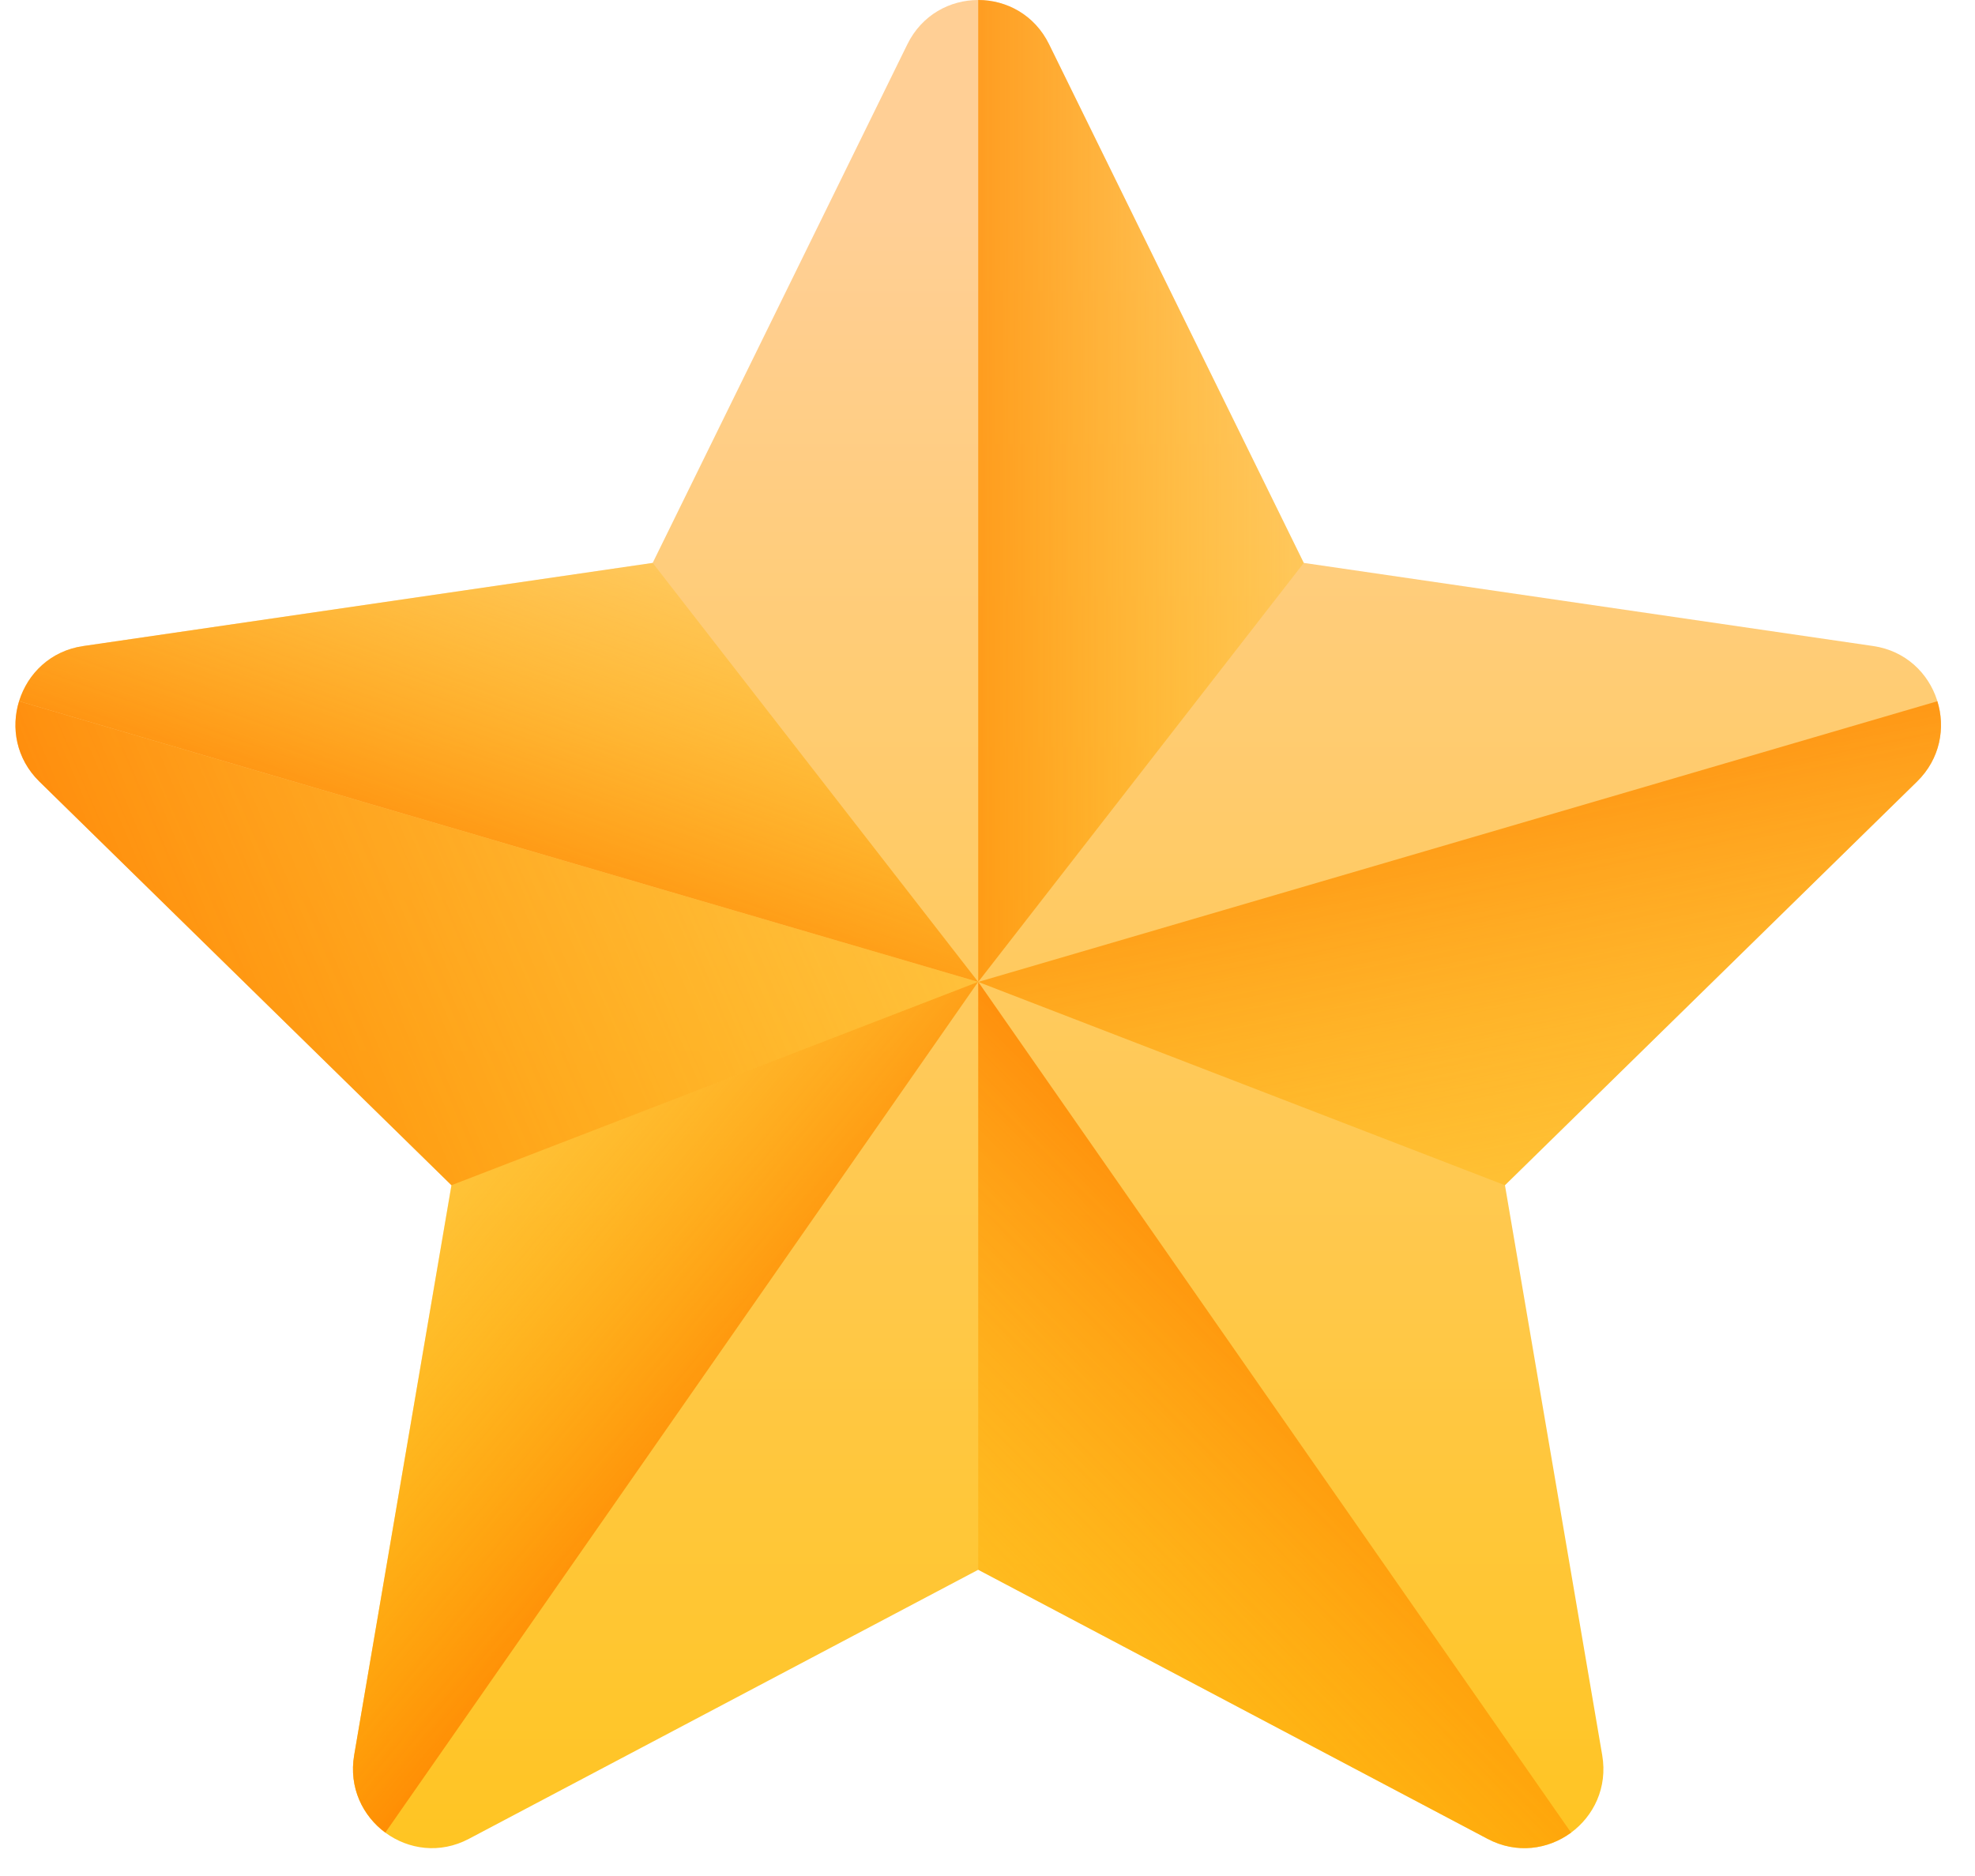 <svg width="40" height="38" viewBox="0 0 40 38" fill="none" xmlns="http://www.w3.org/2000/svg">
<path d="M21.247 0.897L26.405 11.402L37.939 13.086C39.252 13.278 39.776 14.899 38.826 15.83L30.48 24.007L32.45 35.553C32.674 36.867 31.302 37.869 30.128 37.248L19.812 31.797L9.495 37.248C8.321 37.868 6.949 36.867 7.173 35.553L9.144 24.007L0.797 15.83C-0.152 14.899 0.372 13.278 1.684 13.086L13.219 11.402L18.377 0.897C18.964 -0.299 20.66 -0.299 21.247 0.897Z" fill="url(#paint0_linear_484_8444)"/>
<path d="M26.406 11.402L21.247 0.897C20.954 0.299 20.383 0 19.812 0V19.889L26.406 11.402Z" fill="url(#paint1_linear_484_8444)"/>
<path d="M30.48 24.008L38.827 15.831C39.295 15.372 39.405 14.745 39.238 14.204L19.812 19.89L30.48 24.008Z" fill="url(#paint2_linear_484_8444)"/>
<path d="M31.819 37.121L19.812 19.888V31.796L30.129 37.247C30.718 37.559 31.357 37.461 31.819 37.121Z" fill="url(#paint3_linear_484_8444)"/>
<path d="M19.811 19.888L9.143 24.006L7.173 35.552C7.061 36.206 7.346 36.783 7.804 37.121L19.811 19.888Z" fill="url(#paint4_linear_484_8444)"/>
<path d="M0.387 14.204L19.812 19.89L13.219 11.402L1.685 13.087C1.02 13.184 0.558 13.648 0.387 14.204Z" fill="url(#paint5_linear_484_8444)"/>
<path d="M9.143 24.008L0.797 15.831C0.329 15.372 0.219 14.745 0.386 14.204L19.811 19.89L9.143 24.008Z" fill="url(#paint6_linear_484_8444)"/>
<defs>
<linearGradient id="paint0_linear_484_8444" x1="19.812" y1="4.366" x2="19.812" y2="47.616" gradientUnits="userSpaceOnUse">
<stop stop-color="#FFCF95"/>
<stop offset="0.427" stop-color="#FFC954"/>
<stop offset="1" stop-color="#FFC200"/>
</linearGradient>
<linearGradient id="paint1_linear_484_8444" x1="29.921" y1="9.943" x2="16.913" y2="9.943" gradientUnits="userSpaceOnUse">
<stop stop-color="#FFC200" stop-opacity="0"/>
<stop offset="0.203" stop-color="#FFBB00" stop-opacity="0.203"/>
<stop offset="0.499" stop-color="#FFA700" stop-opacity="0.499"/>
<stop offset="0.852" stop-color="#FF8800" stop-opacity="0.852"/>
<stop offset="1" stop-color="#FF7800"/>
</linearGradient>
<linearGradient id="paint2_linear_484_8444" x1="32.143" y1="29.976" x2="28.664" y2="12.932" gradientUnits="userSpaceOnUse">
<stop stop-color="#FFC200" stop-opacity="0"/>
<stop offset="0.203" stop-color="#FFBB00" stop-opacity="0.203"/>
<stop offset="0.499" stop-color="#FFA700" stop-opacity="0.499"/>
<stop offset="0.852" stop-color="#FF8800" stop-opacity="0.852"/>
<stop offset="1" stop-color="#FF7800"/>
</linearGradient>
<linearGradient id="paint3_linear_484_8444" x1="15.439" y1="38.935" x2="29" y2="25.443" gradientUnits="userSpaceOnUse">
<stop stop-color="#FFC200" stop-opacity="0"/>
<stop offset="0.203" stop-color="#FFBB00" stop-opacity="0.203"/>
<stop offset="0.499" stop-color="#FFA700" stop-opacity="0.499"/>
<stop offset="0.852" stop-color="#FF8800" stop-opacity="0.852"/>
<stop offset="1" stop-color="#FF7800"/>
</linearGradient>
<linearGradient id="paint4_linear_484_8444" x1="5.816" y1="21.785" x2="15.802" y2="30.098" gradientUnits="userSpaceOnUse">
<stop stop-color="#FFC200" stop-opacity="0"/>
<stop offset="0.203" stop-color="#FFBB00" stop-opacity="0.203"/>
<stop offset="0.499" stop-color="#FFA700" stop-opacity="0.499"/>
<stop offset="0.852" stop-color="#FF8800" stop-opacity="0.852"/>
<stop offset="1" stop-color="#FF7800"/>
</linearGradient>
<linearGradient id="paint5_linear_484_8444" x1="13.272" y1="7.993" x2="9.205" y2="19.479" gradientUnits="userSpaceOnUse">
<stop stop-color="#FFC200" stop-opacity="0"/>
<stop offset="0.203" stop-color="#FFBB00" stop-opacity="0.203"/>
<stop offset="0.499" stop-color="#FFA700" stop-opacity="0.499"/>
<stop offset="0.852" stop-color="#FF8800" stop-opacity="0.852"/>
<stop offset="1" stop-color="#FF7800"/>
</linearGradient>
<linearGradient id="paint6_linear_484_8444" x1="28.441" y1="9.194" x2="-1.213" y2="21.76" gradientUnits="userSpaceOnUse">
<stop stop-color="#FFC200" stop-opacity="0"/>
<stop offset="0.203" stop-color="#FFBB00" stop-opacity="0.203"/>
<stop offset="0.499" stop-color="#FFA700" stop-opacity="0.499"/>
<stop offset="0.852" stop-color="#FF8800" stop-opacity="0.852"/>
<stop offset="1" stop-color="#FF7800"/>
</linearGradient>
</defs>
</svg>

